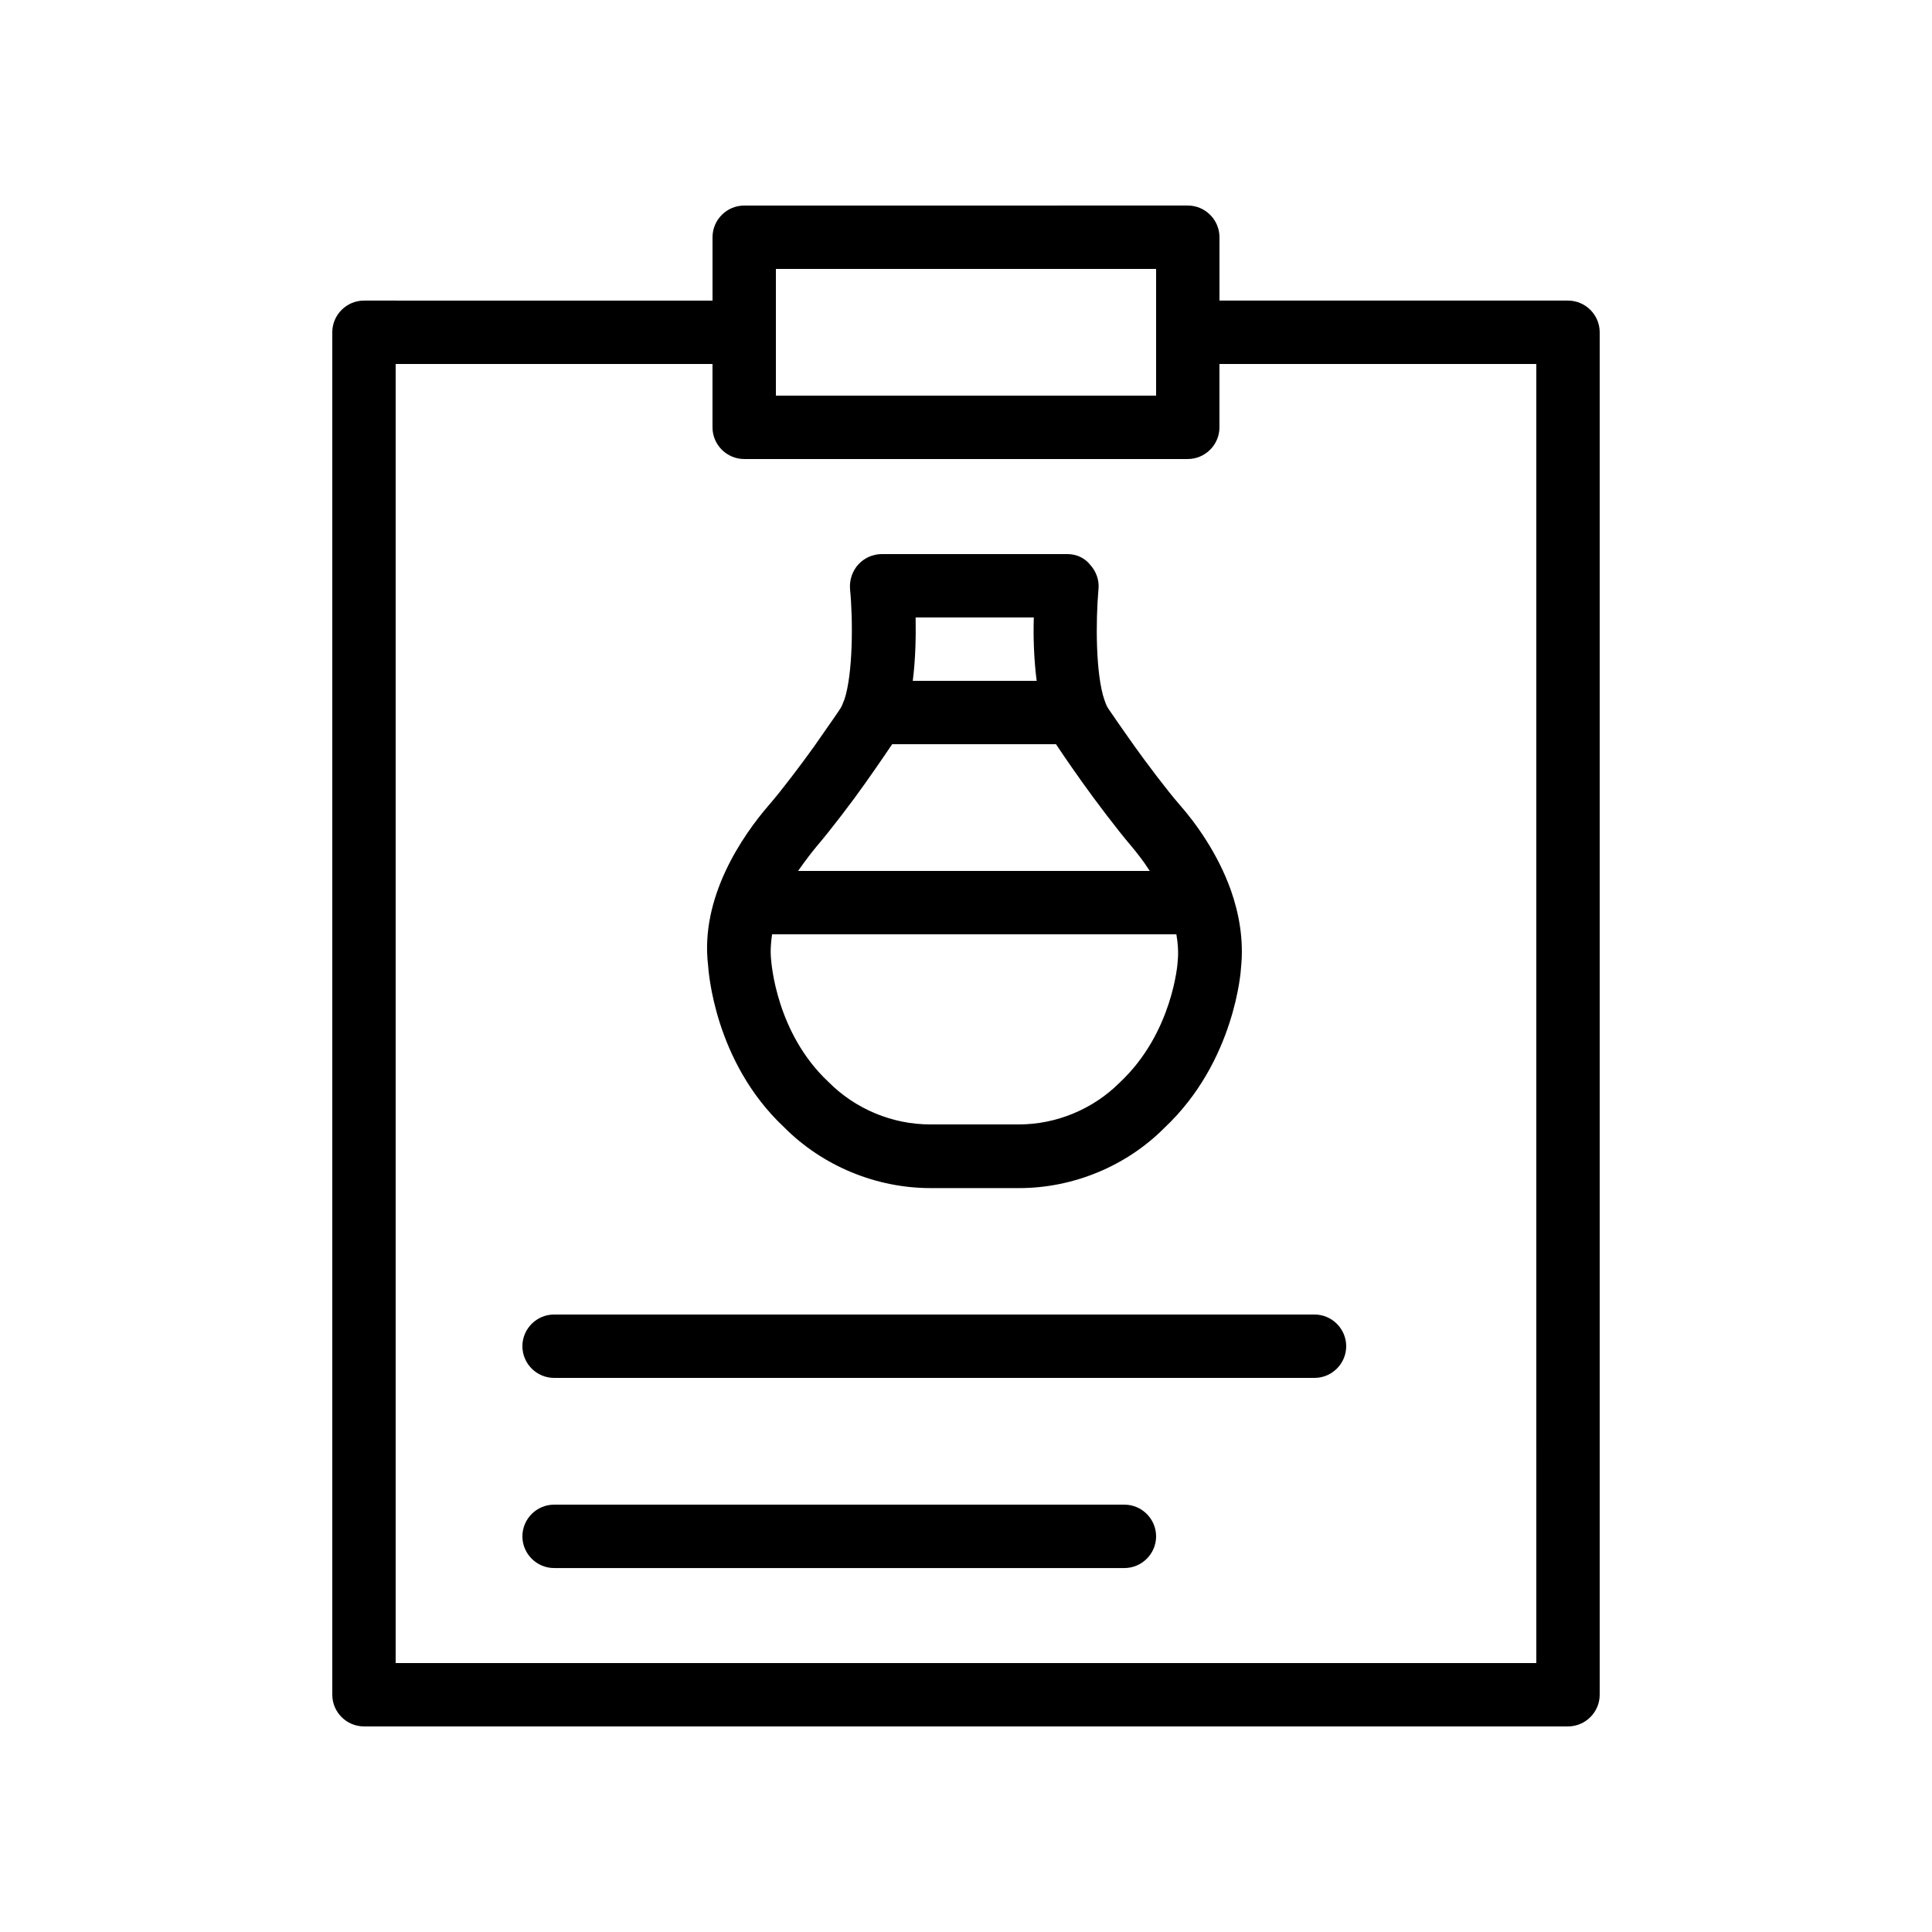 <?xml version="1.0" encoding="UTF-8"?>
<!-- Uploaded to: SVG Repo, www.svgrepo.com, Generator: SVG Repo Mixer Tools -->
<svg fill="#000000" width="800px" height="800px" version="1.1" viewBox="144 144 512 512" xmlns="http://www.w3.org/2000/svg">
 <g>
  <path d="m559.54 223.66h-92.367v-16.793c0-4.617-3.777-8.398-8.398-8.398l-117.55 0.004c-4.617 0-8.398 3.777-8.398 8.398v16.793l-92.367-0.004c-4.617 0-8.398 3.777-8.398 8.398v361.06c0 4.617 3.777 8.398 8.398 8.398h319.08c4.617 0 8.398-3.777 8.398-8.398v-361.06c0-4.617-3.777-8.398-8.395-8.398zm-209.92-8.395h100.76v33.586h-100.76zm201.52 369.46h-302.29v-344.27h83.969v16.793c0 4.617 3.777 8.398 8.398 8.398h117.55c4.617 0 8.398-3.777 8.398-8.398v-16.793h83.969z"/>
  <path d="m282.44 500.76c0 4.617 3.777 8.398 8.398 8.398h201.52c4.617 0 8.398-3.777 8.398-8.398 0-4.617-3.777-8.398-8.398-8.398h-201.52c-4.617 0-8.398 3.777-8.398 8.398z"/>
  <path d="m441.98 542.75h-151.14c-4.617 0-8.398 3.777-8.398 8.398 0 4.617 3.777 8.398 8.398 8.398h151.14c4.617 0 8.398-3.777 8.398-8.398-0.004-4.621-3.781-8.398-8.398-8.398z"/>
  <path d="m470.2 379.93c-3.441-9.656-9.238-17.719-13.52-22.586-3.441-3.945-8.734-11-11.922-15.449-4.113-5.793-6.969-9.992-6.969-9.992-0.418-0.586-0.754-1.344-1.008-2.184 0-0.082-0.082-0.082-0.082-0.168-2.352-6.801-2.352-20.824-1.594-29.391 0.25-2.352-0.586-4.703-2.184-6.465-1.43-1.848-3.699-2.856-6.051-2.856h-49.207c-2.352 0-4.617 1.008-6.215 2.769-1.594 1.762-2.352 4.113-2.184 6.465 0.84 8.566 0.754 22.672-1.512 29.391 0 0.082-0.082 0.168-0.082 0.168-0.336 0.84-0.586 1.594-1.008 2.184 0 0.082-2.856 4.199-6.969 10.078-3.191 4.449-8.48 11.504-11.922 15.449-6.969 8.062-18.305 24.434-16.121 42.488 0.082 1.008 1.512 25.441 20.152 42.906 10.16 10.242 24.352 16.121 38.793 16.121h23.512c14.359 0 28.465-5.879 38.457-15.953 18.809-17.633 20.32-42.066 20.32-42.488 0.754-7.305-0.504-14.273-2.688-20.488zm-52.227-72.297c-0.168 4.871 0 10.914 0.754 16.793h-32.832c0.754-5.879 0.84-11.922 0.754-16.793zm-57.52 60.625c3.863-4.535 9.488-11.922 12.848-16.711 4.113-5.793 6.887-9.992 7.137-10.328h43.41c0.168 0.25 2.938 4.449 7.137 10.328 3.359 4.703 8.984 12.176 12.848 16.711 1.258 1.512 3.106 3.777 4.871 6.551h-93.203c1.93-2.773 3.695-5.039 4.953-6.551zm95.641 30.648c0 0.168-1.258 18.809-15.367 31.992-7.055 7.055-16.793 11.086-26.703 11.086h-23.512c-9.992 0-19.816-4.031-27.039-11.336-13.77-12.93-15.031-31.488-15.113-32.242-0.25-2.266-0.082-4.535 0.25-6.801h107.14c0.422 2.348 0.59 4.781 0.34 7.301z"/>
 </g>
</svg>